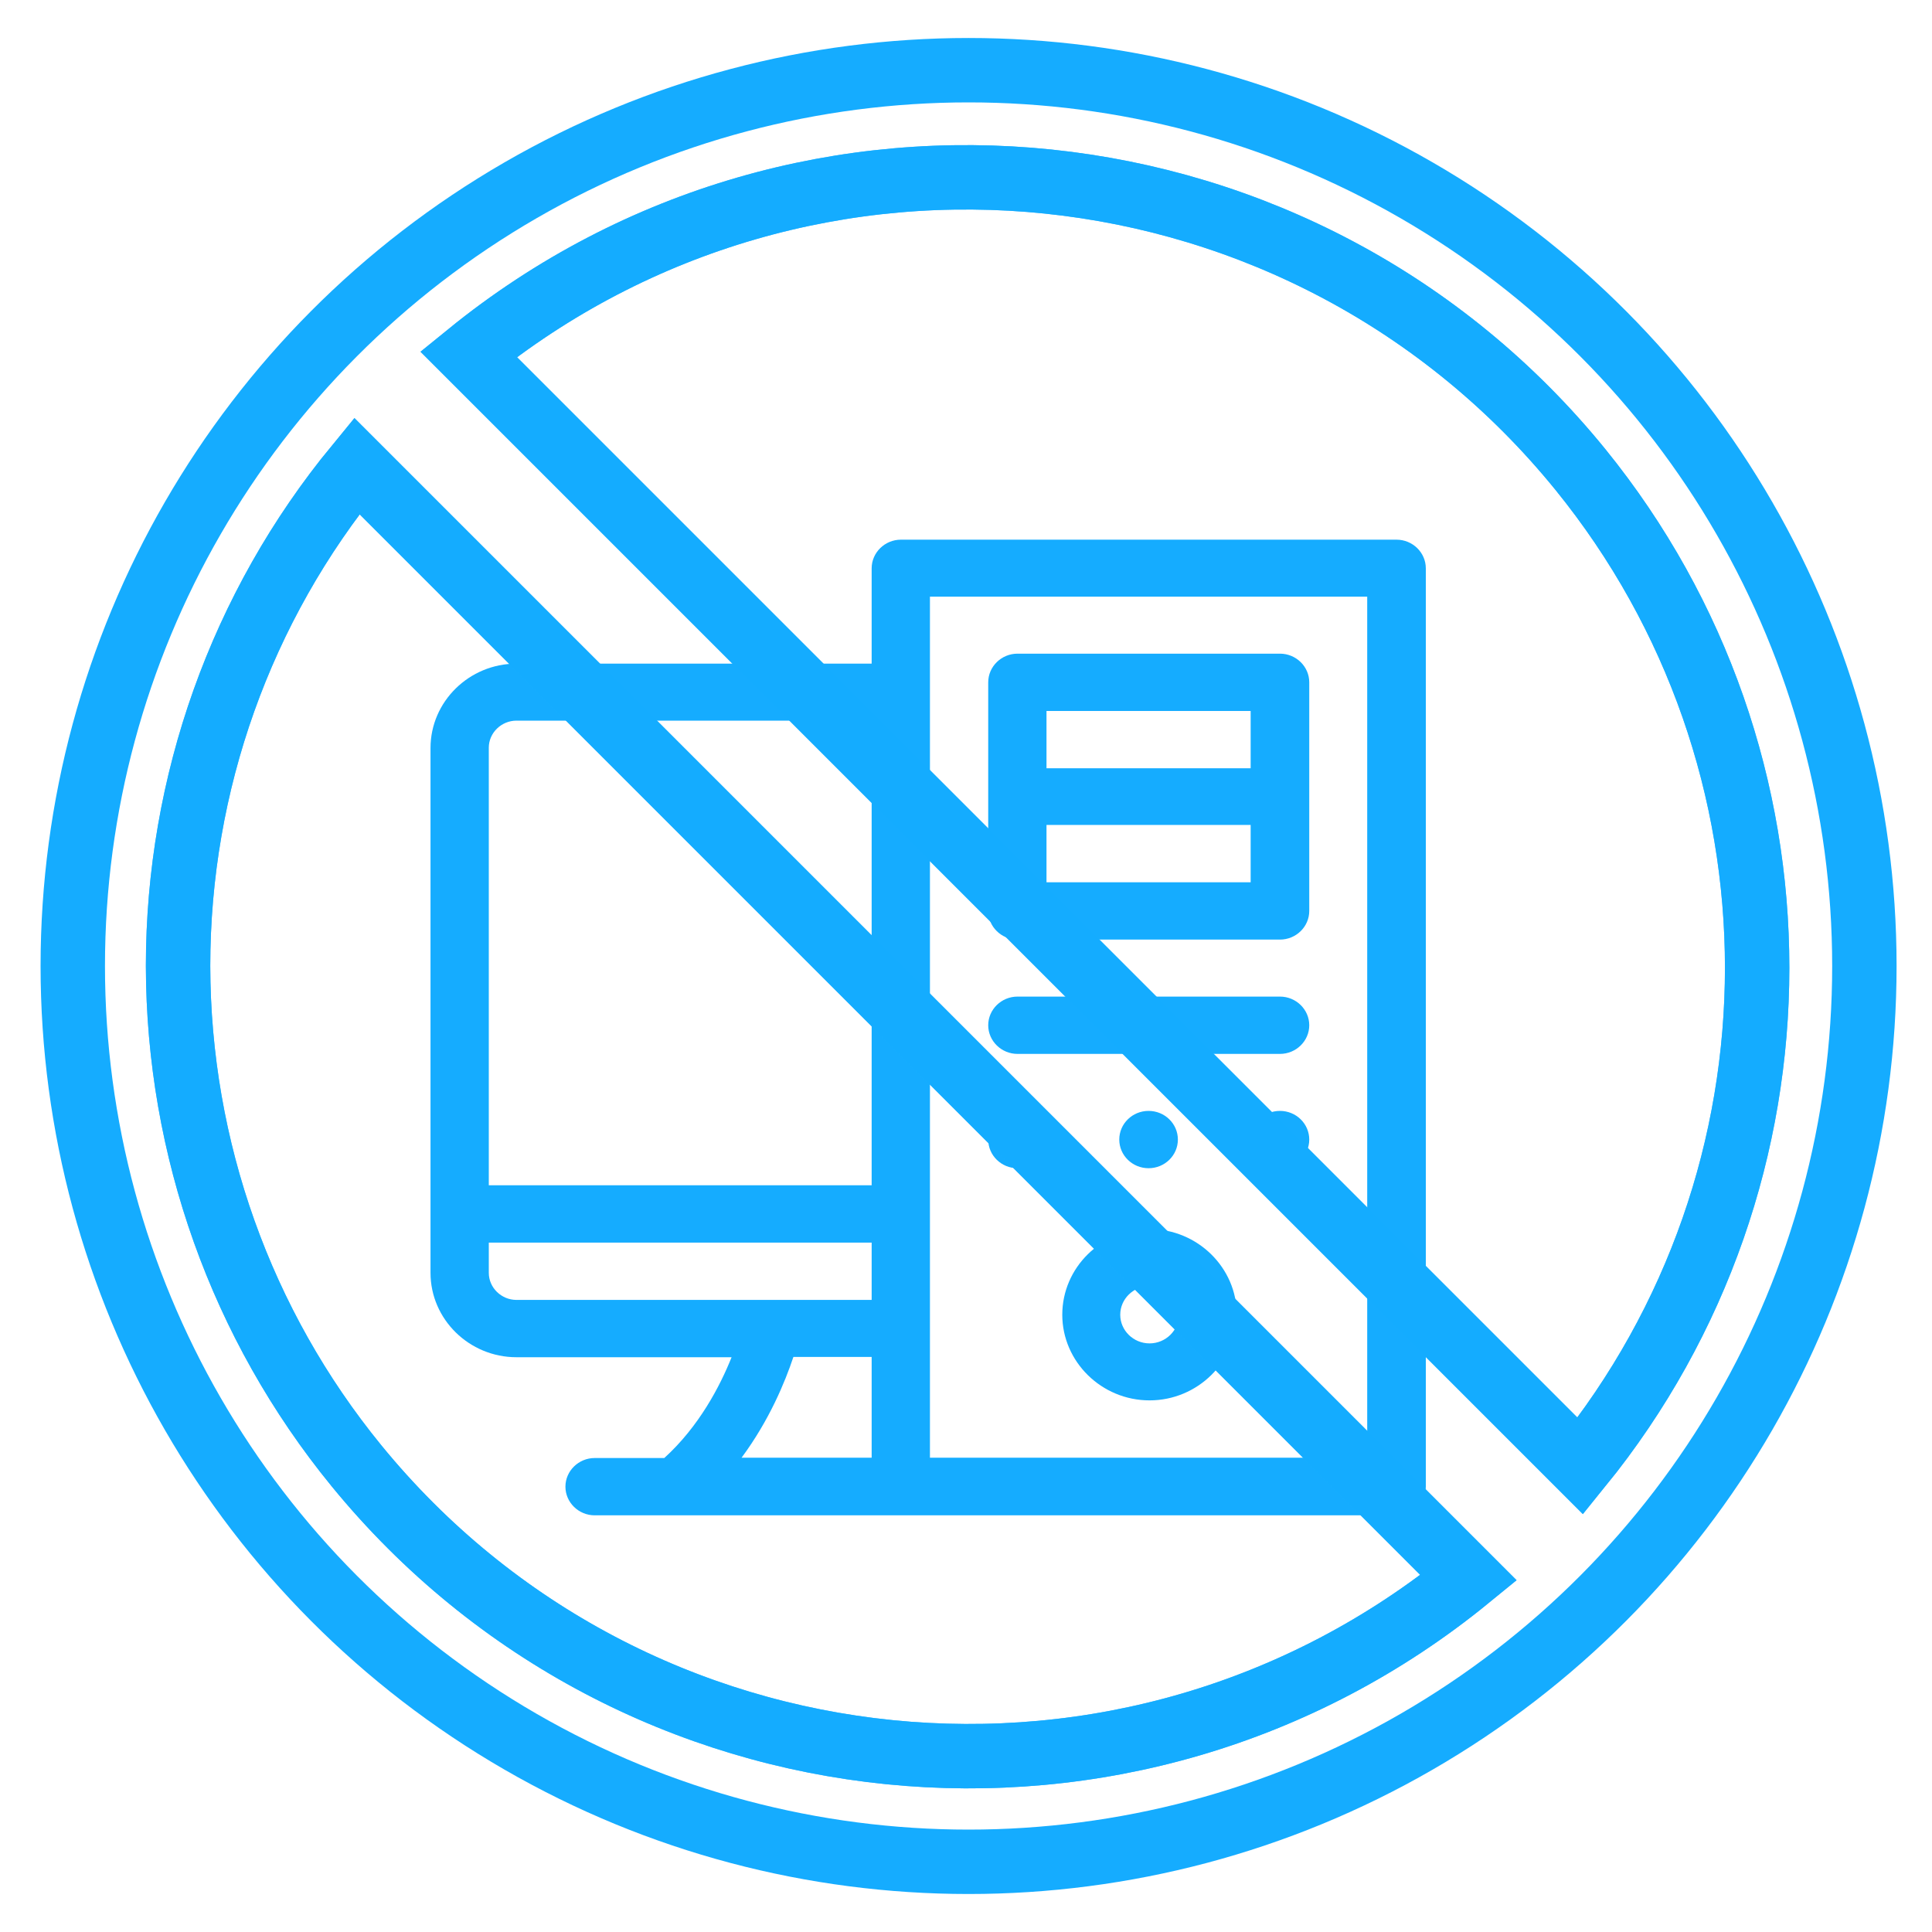 <?xml version="1.0" encoding="UTF-8"?>
<svg id="Layer_1" data-name="Layer 1" xmlns="http://www.w3.org/2000/svg" viewBox="0 0 60 60" width="60px" height="60px">
  <defs>
    <style>
      .cls-1 {
        fill: #15acff;
      }

      .cls-2, .cls-3 {
        fill: none;
        stroke: #15acff;
        stroke-miterlimit: 10;
        stroke-width: 2px;
      }

      .cls-3 {
        isolation: isolate;
        opacity: .8;
      }
    </style>
  </defs>
  <g>
    <path class="cls-1" d="m43.37,16.76h-15.39c-.5,0-.91.4-.91.89v2.96h-11.03c-1.47,0-2.67,1.18-2.67,2.62v16.3c0,1.44,1.2,2.62,2.67,2.62h6.68c-.36.9-1.01,2.15-2.09,3.13h-2.16c-.5,0-.91.4-.91.89s.41.89.91.89h24.9c.5,0,.91-.4.91-.89v-28.52c0-.49-.41-.89-.91-.89Zm-27.33,5.62h11.03v14.43h-11.89v-13.59c0-.46.39-.84.86-.84Zm-.86,17.14v-.93h11.89v1.78h-11.03c-.47,0-.86-.38-.86-.84Zm9.46,2.62h2.43v3.13h-4.04c.86-1.16,1.35-2.35,1.61-3.13h0Zm17.82,3.13h-13.58v-26.74h13.58s0,26.74,0,26.74Z"/>
    <path class="cls-1" d="m31.6,29.18h8.15c.5,0,.91-.4.91-.89v-7.1c0-.49-.41-.89-.91-.89h-8.15c-.5,0-.91.4-.91.89v7.1c0,.49.41.89.91.89Zm7.24-1.78h-6.34v-1.78h6.34v1.78Zm-6.34-5.32h6.34v1.78h-6.34s0-1.78,0-1.78Z"/>
    <path class="cls-1" d="m31.6,32.73h8.15c.5,0,.91-.4.91-.89s-.41-.89-.91-.89h-8.15c-.5,0-.91.4-.91.89s.41.89.91.89Z"/>
    <path class="cls-1" d="m35.7,38.17c-1.5,0-2.71,1.2-2.71,2.66s1.22,2.66,2.71,2.66,2.71-1.2,2.71-2.66-1.22-2.66-2.71-2.66Zm0,3.55c-.5,0-.91-.4-.91-.89s.41-.89.91-.89.91.4.91.89-.41.89-.91.89Z"/>
    <ellipse class="cls-1" cx="31.6" cy="35.39" rx=".91" ry=".89"/>
    <ellipse class="cls-1" cx="35.67" cy="35.39" rx=".91" ry=".89"/>
    <ellipse class="cls-1" cx="39.75" cy="35.39" rx=".91" ry=".89"/>
  </g>
  <g>
    <circle class="cls-2" cx="30.08" cy="30" r="27.82"/>
    <path class="cls-2" d="m5.53,30c0-5.66,1.95-11.15,5.55-15.53l34.53,34.53c-10.5,8.58-25.96,7.02-34.54-3.48-3.58-4.38-5.53-9.86-5.54-15.52Zm43.55,15.53L14.55,11c10.52-8.55,25.98-6.94,34.53,3.58,7.32,9.02,7.32,21.93,0,30.95Z"/>
    <path class="cls-3" d="m5.53,30c0-5.66,1.95-11.15,5.55-15.53l34.53,34.53c-10.5,8.58-25.96,7.02-34.54-3.48-3.58-4.38-5.53-9.86-5.54-15.52Zm43.55,15.53L14.55,11c10.52-8.55,25.98-6.94,34.53,3.58,7.32,9.02,7.32,21.93,0,30.95Z"/>
  </g>
</svg>